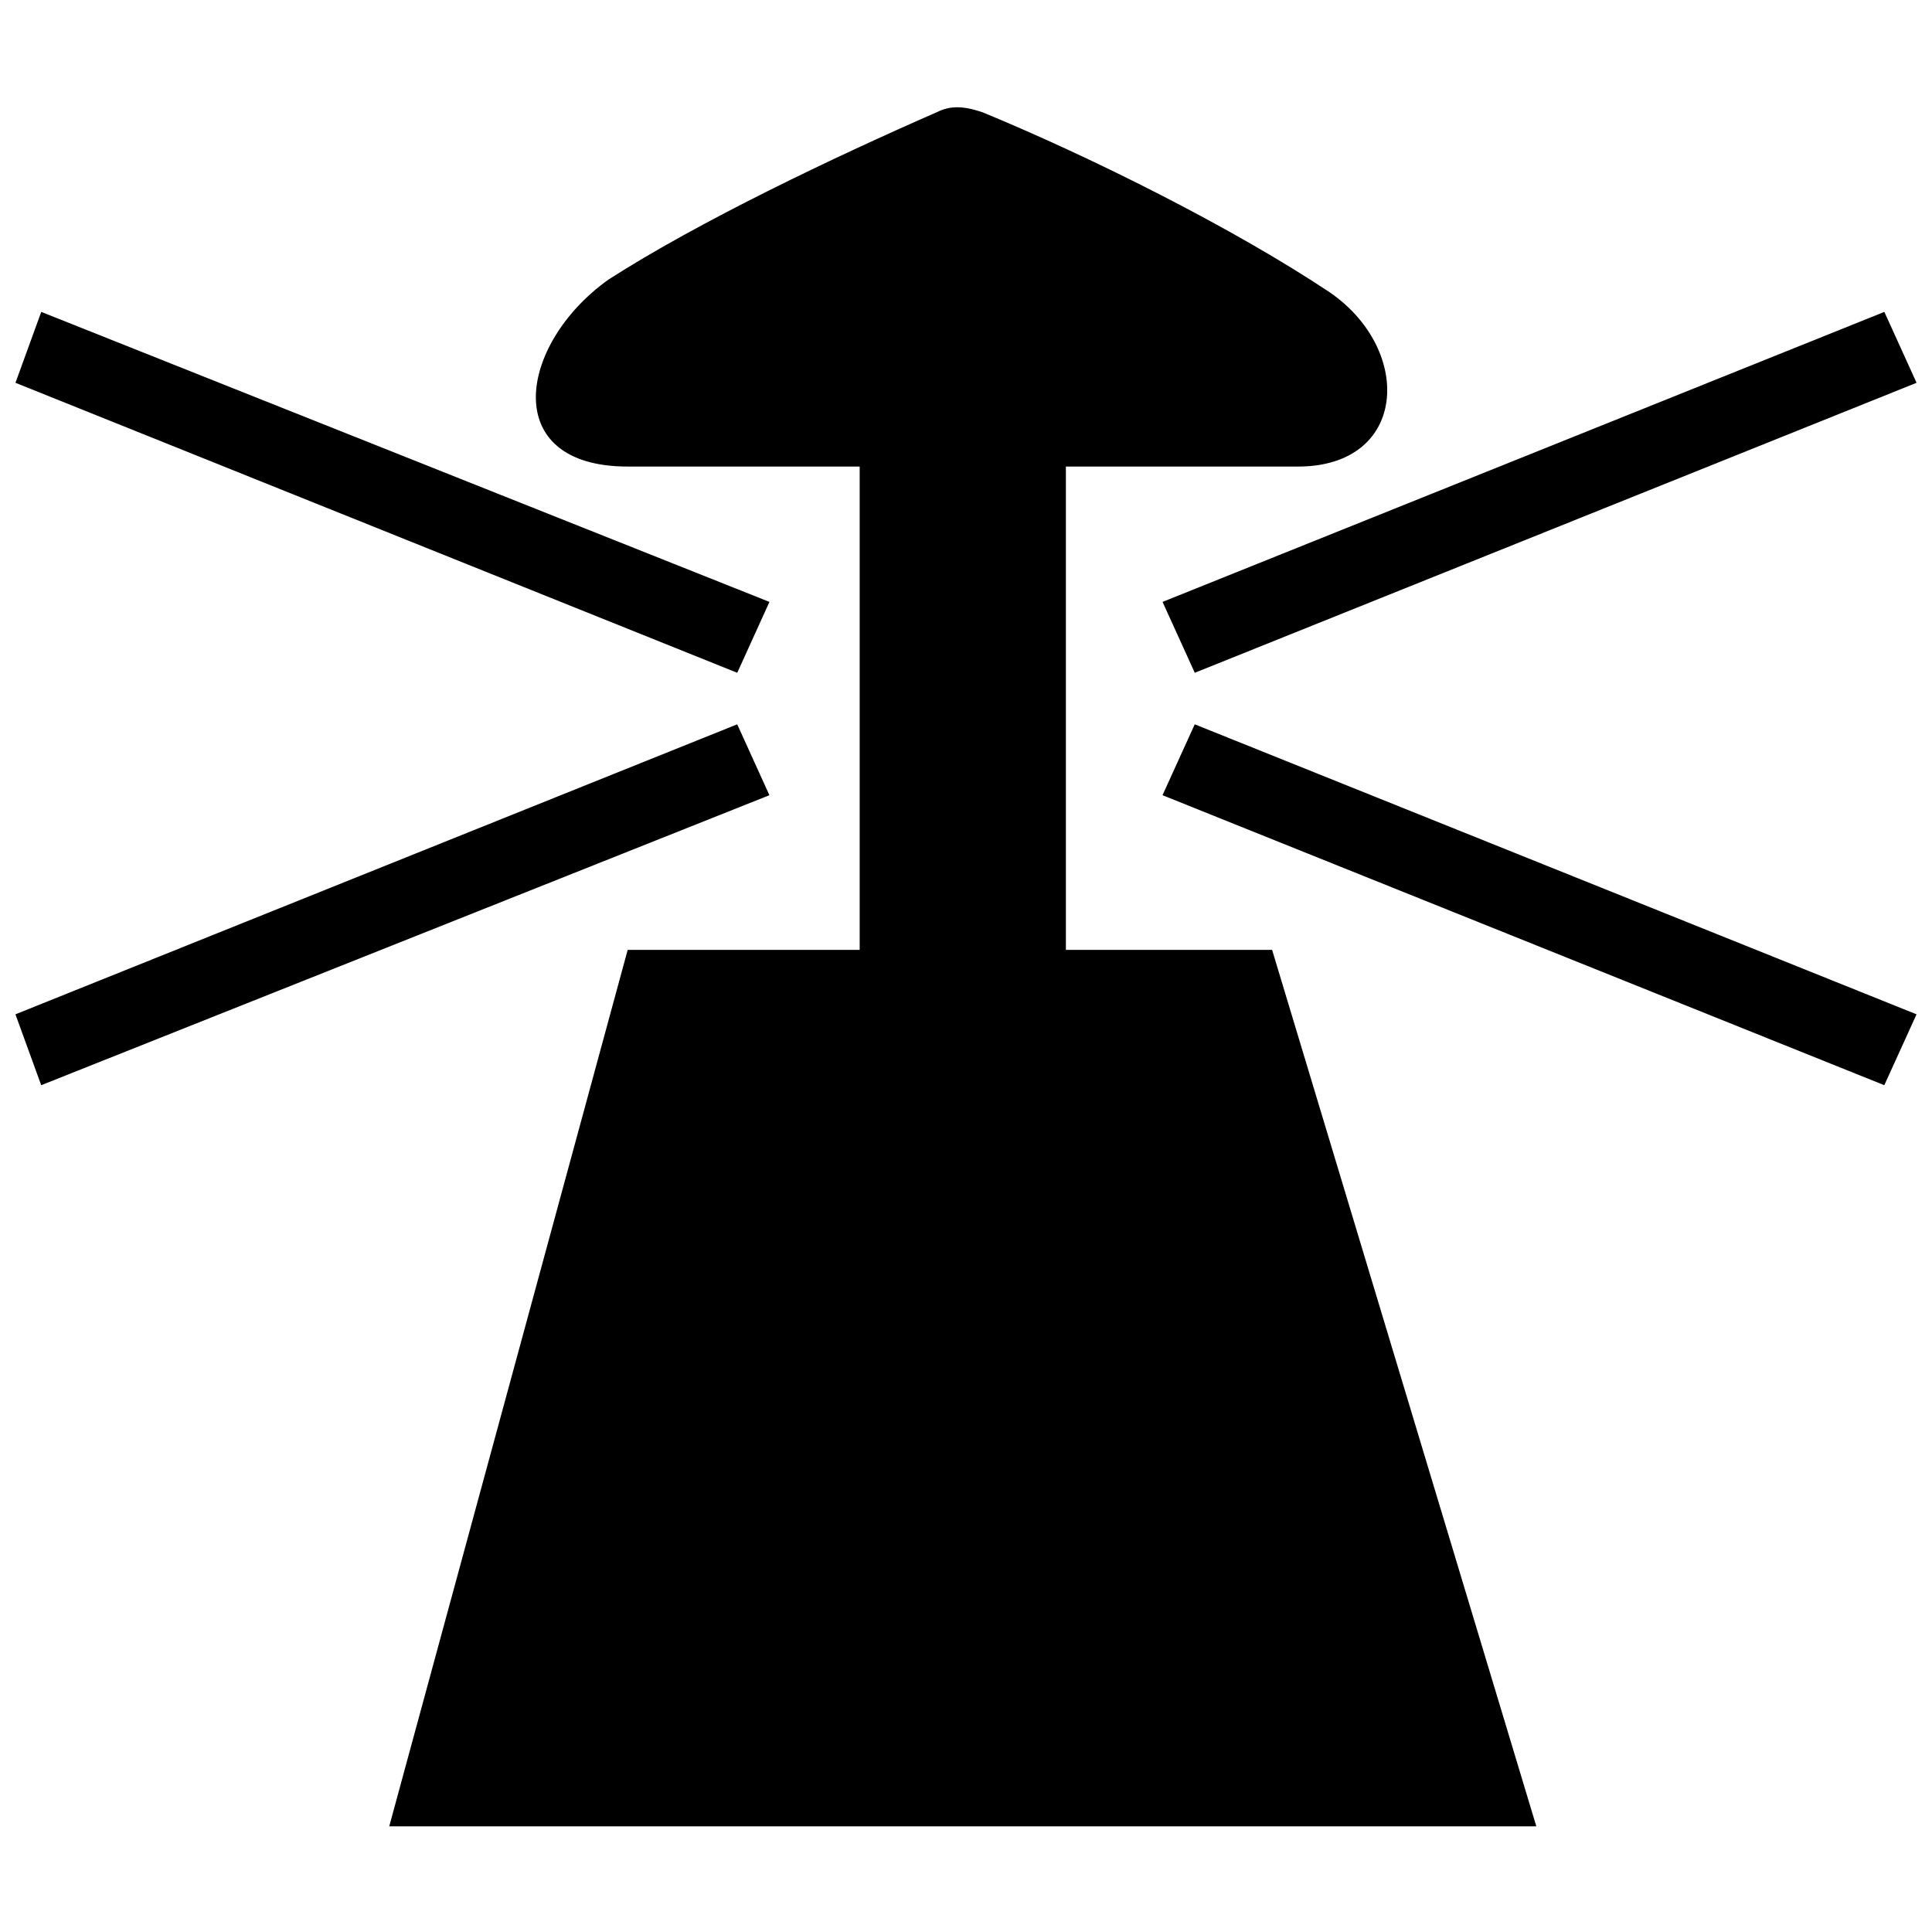 <?xml version="1.0" encoding="UTF-8"?>
<!-- Uploaded to: ICON Repo, www.iconrepo.com, Generator: ICON Repo Mixer Tools -->
<svg width="800px" height="800px" version="1.1" viewBox="144 144 512 512" xmlns="http://www.w3.org/2000/svg">
 <defs>
  <clipPath id="d">
   <path d="m452 226h199.9v97h-199.9z"/>
  </clipPath>
  <clipPath id="c">
   <path d="m452 335h199.9v97h-199.9z"/>
  </clipPath>
  <clipPath id="b">
   <path d="m148.09 226h199.91v97h-199.91z"/>
  </clipPath>
  <clipPath id="a">
   <path d="m148.09 335h199.91v97h-199.91z"/>
  </clipPath>
 </defs>
 <path d="m426.47 267.64v128.09h54.652l70.02 232.27h-303.99l63.191-232.27h61.48v-128.09h-61.48c-34.156 0-29.031-32.449-5.125-49.527 23.91-15.371 59.773-32.449 87.098-44.402 3.414-1.707 6.832-1.707 11.953 0 29.031 11.953 66.605 30.742 92.223 47.82 22.203 15.371 20.492 46.113-8.539 46.113h-61.48z" fill-rule="evenodd"/>
 <g clip-path="url(#d)">
  <path d="m452.09 303.51 191.28-76.855 8.539 18.789-191.28 76.852z"/>
 </g>
 <g clip-path="url(#c)">
  <path d="m460.62 335.95 191.28 76.855-8.539 18.785-191.28-76.852z"/>
 </g>
 <g clip-path="url(#b)">
  <path d="m347.91 303.51-192.98-76.855-6.832 18.789 191.28 76.852z"/>
 </g>
 <g clip-path="url(#a)">
  <path d="m339.37 335.95-191.28 76.855 6.832 18.785 192.98-76.852z"/>
 </g>
</svg>